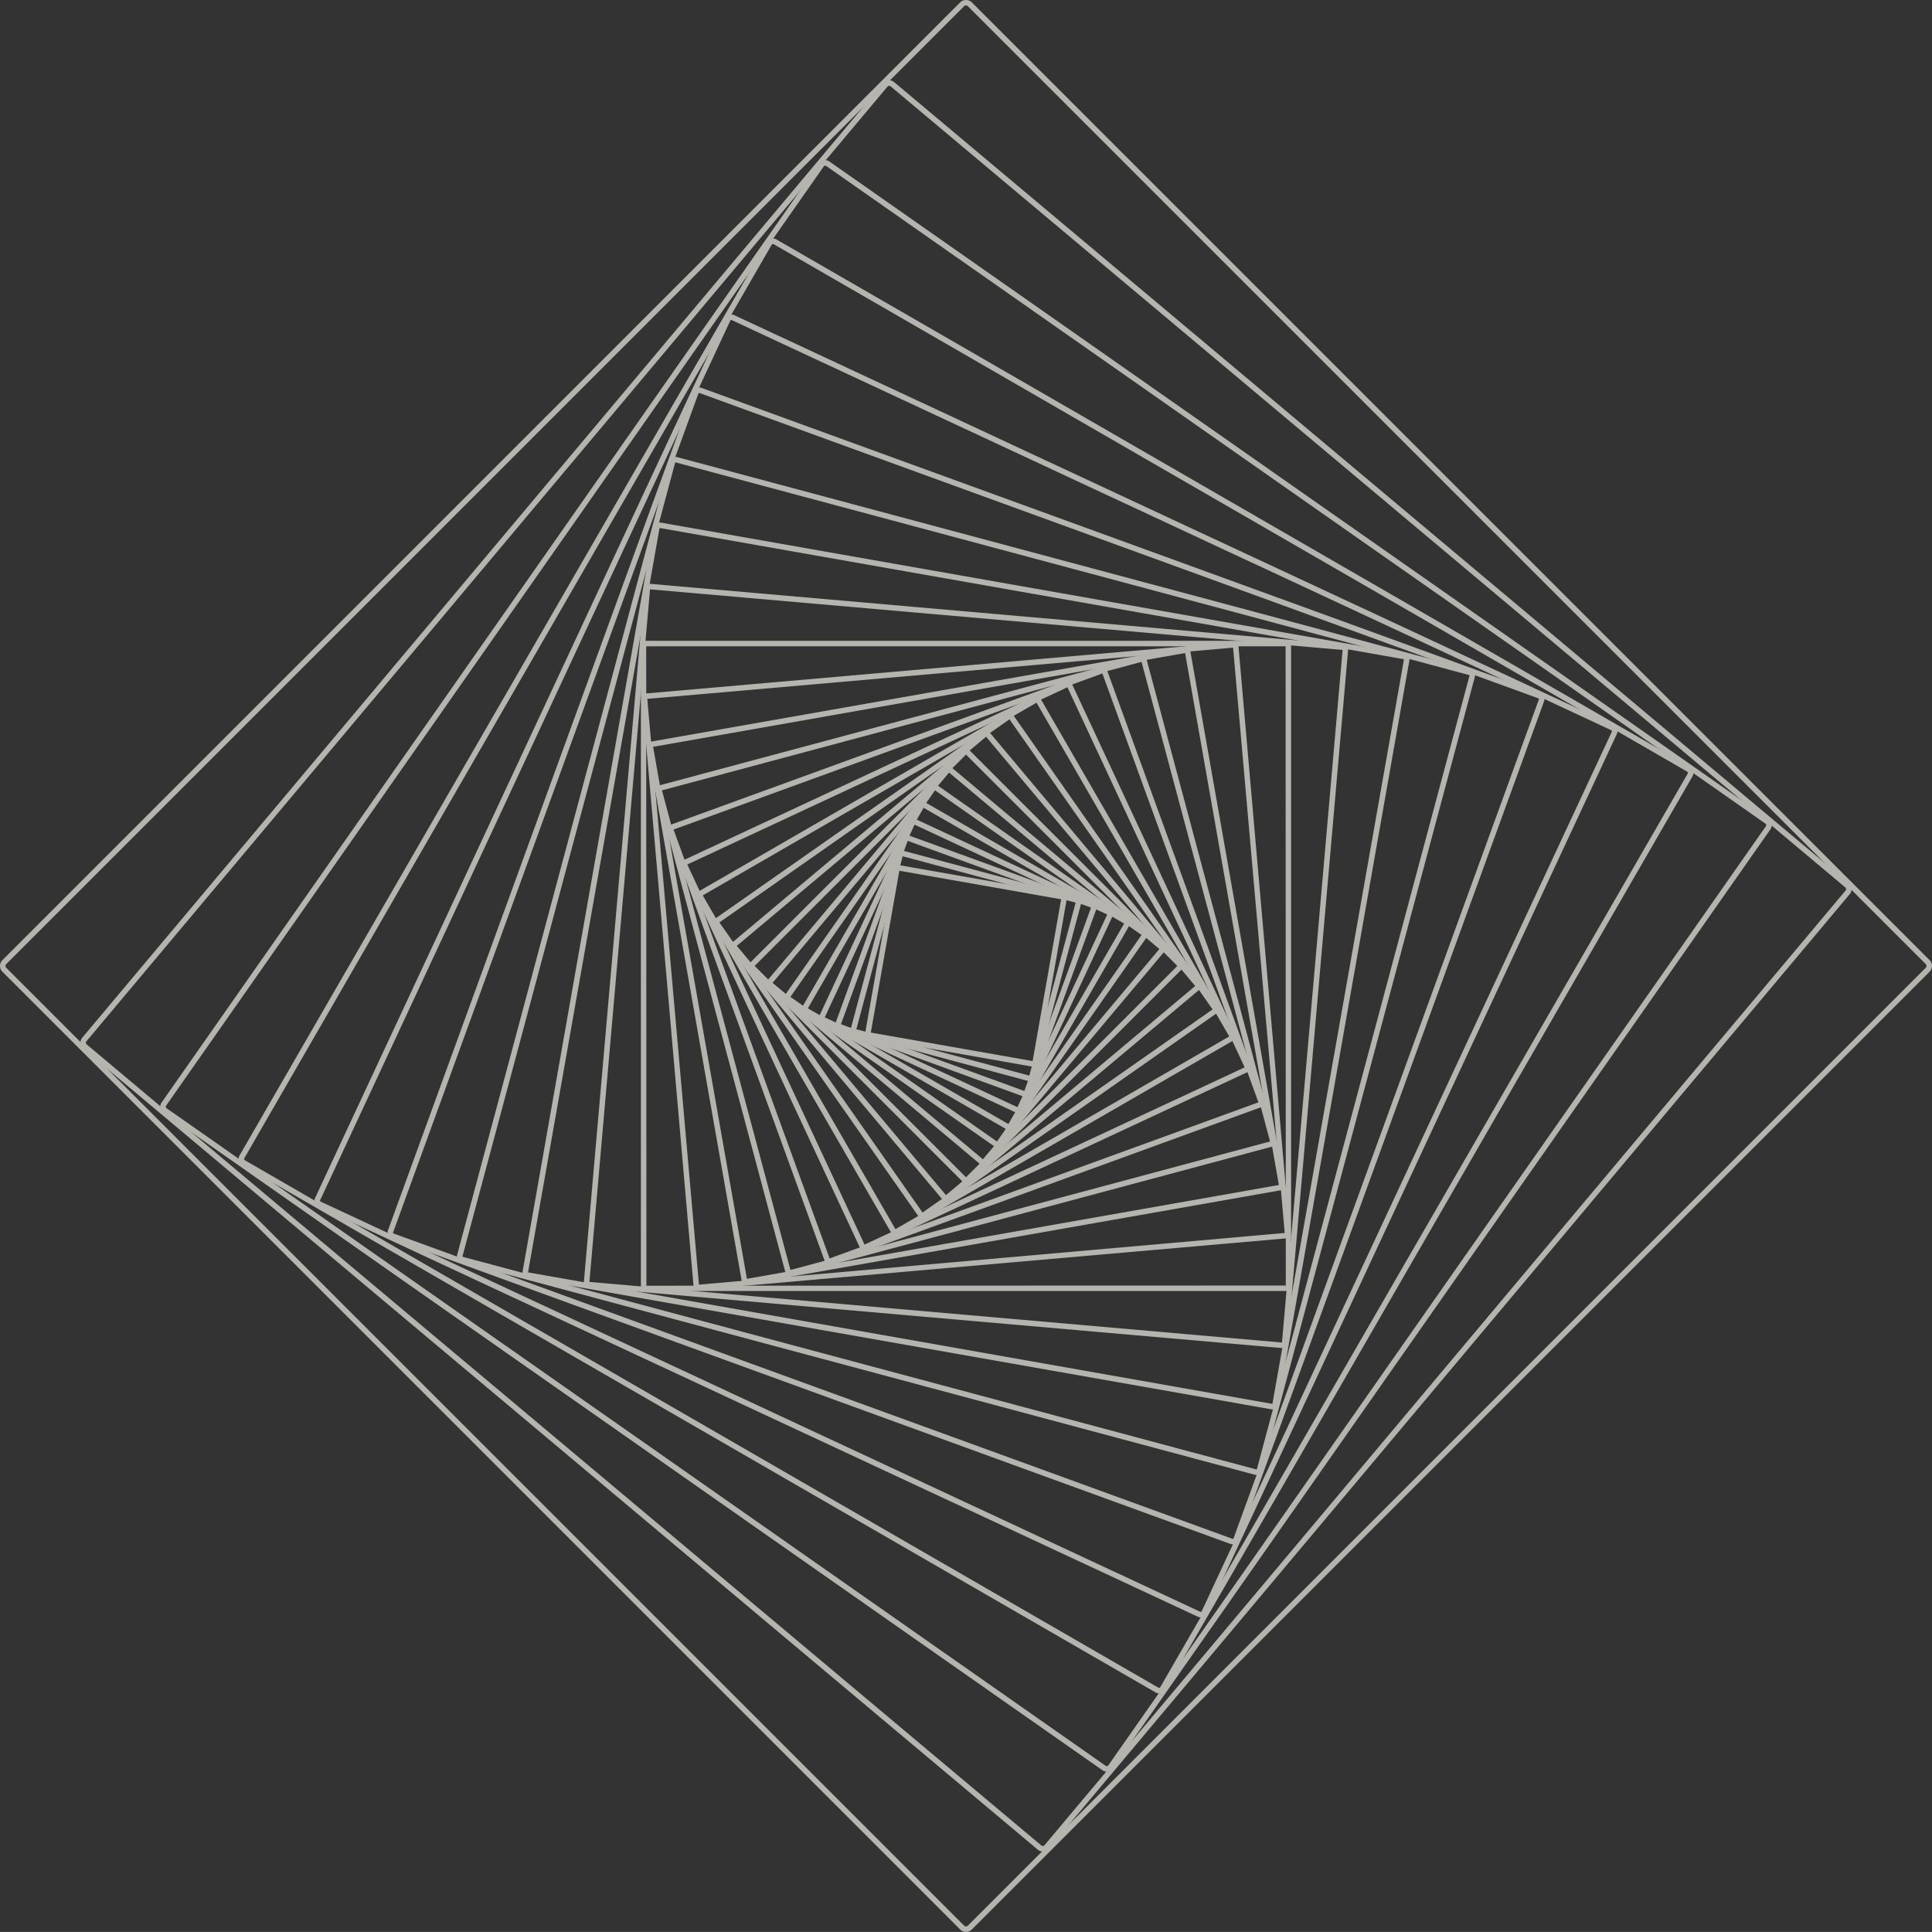 <svg xmlns="http://www.w3.org/2000/svg" xmlns:xlink="http://www.w3.org/1999/xlink" width="419.87" height="419.854" viewBox="0 0 419.87 419.854"><rect x="0" y="0" width="419.87" height="419.854" fill="#333333" stroke="none"/><defs><clipPath id="a"><rect width="419.87" height="419.854" fill="#ecebe4"></rect></clipPath></defs><g opacity="0.7"><g clip-path="url(#a)"><path d="M132.191,139.322a.6.6,0,0,1-.087-.006L96.05,132.957a.744.744,0,0,1-.6-.861L101.8,96.041a.914.914,0,0,1,.305-.481.926.926,0,0,1,.555-.124l36.056,6.358a.745.745,0,0,1,.6.861l-6.356,36.056a.909.909,0,0,1-.307.481.925.925,0,0,1-.469.13M96.7,131.858l35.164,6.2,6.2-35.166-35.166-6.2Z" transform="translate(92.55 92.542)" fill="#ecebe4"></path><path d="M133.021,144.065a.781.781,0,0,1-.2-.028l-38.437-10.3a.758.758,0,0,1-.536-.926l10.3-38.439a.759.759,0,0,1,.928-.536l38.439,10.3a.761.761,0,0,1,.536.928l-10.3,38.439a.95.95,0,0,1-.355.459.75.75,0,0,1-.376.1M95.12,132.7l37.59,10.073,10.071-37.59-37.59-10.071Zm9.648-37.7h0Z" transform="translate(90.984 90.981)" fill="#ecebe4"></path><path d="M133.515,149.071a.808.808,0,0,1-.246-.033L92.623,134.243a.983.983,0,0,1-.435-.4.764.764,0,0,1-.026-.589l14.795-40.645a.769.769,0,0,1,.987-.461l40.647,14.795a.769.769,0,0,1,.461.987l-14.795,40.647a.978.978,0,0,1-.4.435.918.918,0,0,1-.345.059M93.433,133.264l39.846,14.5,14.5-39.848-39.846-14.5Z" transform="translate(89.327 89.326)" fill="#ecebe4"></path><path d="M133.74,154.354a.931.931,0,0,1-.355-.061L90.774,134.422a.788.788,0,0,1-.38-1.044l19.871-42.611a1.009,1.009,0,0,1,.445-.406.771.771,0,0,1,.6.026l42.613,19.871a1.027,1.027,0,0,1,.406.443,1.009,1.009,0,0,1-.028.6l-19.869,42.611a1.014,1.014,0,0,1-.443.406.753.753,0,0,1-.248.035M91.652,133.512l41.867,19.524,19.524-41.869L111.176,91.645Z" transform="translate(87.587 87.579)" fill="#ecebe4"></path><path d="M133.511,159.859a.8.8,0,0,1-.4-.108L88.853,134.2a.8.8,0,0,1-.293-1.1l25.553-44.26a.8.8,0,0,1,1.1-.294L159.466,114.1a.8.8,0,0,1,.293,1.1l-25.551,44.258a.806.806,0,0,1-.488.374.832.832,0,0,1-.209.028m-43.718-26.5,43.576,25.157,25.157-43.574L114.95,89.784Zm69.075-18.222h0ZM114.609,89.587Z" transform="translate(85.776 85.767)" fill="#ecebe4"></path><path d="M132.847,165.521a.815.815,0,0,1-.471-.15l-45.5-31.858a.821.821,0,0,1-.2-1.142l31.86-45.5a.824.824,0,0,1,1.142-.2l45.5,31.864a.818.818,0,0,1,.2,1.14l-31.86,45.5a.814.814,0,0,1-.53.335.9.9,0,0,1-.144.012m.217-1.129h0M87.87,132.748l44.886,31.431,31.429-44.886L119.3,87.862Zm31.122-45.1Z" transform="translate(83.906 83.899)" fill="#ecebe4"></path><path d="M131.653,171.3a.841.841,0,0,1-.538-.2L84.86,132.289a.843.843,0,0,1-.1-1.184l38.812-46.253a.84.84,0,0,1,1.182-.1L171,123.559a.843.843,0,0,1,.1,1.184L132.3,171a.839.839,0,0,1-.644.3M85.9,131.6l45.706,38.351,38.353-45.706L124.255,85.9Zm84.33-7.125h0ZM123.981,85.666l0,0,0,0" transform="translate(82.002 81.994)" fill="#ecebe4"></path><path d="M129.852,177.106a.856.856,0,0,1-.611-.252l-46.4-46.407a.861.861,0,0,1,0-1.217l46.407-46.4a.88.88,0,0,1,1.217,0l46.407,46.4a.861.861,0,0,1,0,1.217L130.46,176.853a.849.849,0,0,1-.609.252M83.919,129.838l45.932,45.932,45.93-45.932-45.93-45.93Zm92.1.238h0Z" transform="translate(80.084 80.08)" fill="#ecebe4"></path><path d="M127.359,182.88c-.026,0-.053,0-.079,0a.873.873,0,0,1-.6-.313L80.826,127.917a.885.885,0,0,1,.11-1.243L135.582,80.82a.88.88,0,0,1,1.245.108l45.853,54.646a.883.883,0,0,1-.108,1.243l-54.646,45.855a.886.886,0,0,1-.567.207M81.945,127.389,127.4,181.555l54.166-45.45-45.45-54.168Zm99.818,8.954h0ZM135.909,81.7l0,0,0,0" transform="translate(78.181 78.172)" fill="#ecebe4"></path><path d="M124.092,188.5a.907.907,0,0,1-.747-.386L78.871,124.6a.908.908,0,0,1,.223-1.263l63.516-44.477a.912.912,0,0,1,.68-.15.9.9,0,0,1,.585.374L188.351,142.6a.908.908,0,0,1-.225,1.265L124.61,188.341a.893.893,0,0,1-.518.164M80.017,124.151l44.144,63.043L187.2,143.051,143.06,80.008ZM187.37,143.287h0ZM142.9,79.771Z" transform="translate(76.324 76.316)" fill="#ecebe4"></path><path d="M119.957,193.874a.95.95,0,0,1-.812-.469l-42.14-72.99a.938.938,0,0,1,.343-1.276L150.338,77a.931.931,0,0,1,1.276.343l42.14,72.988a.938.938,0,0,1-.341,1.278l-72.99,42.14a.933.933,0,0,1-.467.126m-41.784-73.83,41.878,72.535L192.589,150.7,150.71,78.164Zm114.546,30.883h0Zm-42.14-72.99v0Zm0,0Z" transform="translate(74.554 74.545)" fill="#ecebe4"></path><path d="M114.869,198.851a.972.972,0,0,1-.877-.557L75.277,115.267a.967.967,0,0,1,.465-1.282L158.771,75.27a.961.961,0,0,1,1.282.467l38.715,83.026a.966.966,0,0,1-.467,1.282L115.275,198.76a.951.951,0,0,1-.406.091m-38.41-83.879,38.52,82.607,82.607-38.52-38.52-82.607Zm121.225,44.3h0ZM158.967,76.241l0,0,0,0" transform="translate(72.911 72.903)" fill="#ecebe4"></path><path d="M108.73,203.29a1.008,1.008,0,0,1-.42-.093.994.994,0,0,1-.516-.563l-34.057-93.57a1,1,0,0,1,.595-1.276L167.9,73.729a1,1,0,0,1,1.276.595L203.238,167.9a1,1,0,0,1-.595,1.276l-93.572,34.059a1.018,1.018,0,0,1-.341.059m-33.8-94.449,33.919,93.2,93.194-33.921L168.125,74.922Zm127.182,59.464h0ZM168.056,74.733v0Z" transform="translate(71.447 71.439)" fill="#ecebe4"></path><path d="M101.452,207.022a1.035,1.035,0,0,1-.995-.764L72.443,101.711a1.032,1.032,0,0,1,.729-1.263L177.72,72.435a1.03,1.03,0,0,1,1.263.729L207,177.711a1.034,1.034,0,0,1-.729,1.263L101.72,206.987a1.054,1.054,0,0,1-.268.035M73.643,101.561,101.57,205.787,205.8,177.861,177.869,73.634Zm132.2,76.459h0Z" transform="translate(70.216 70.208)" fill="#ecebe4"></path><path d="M92.939,209.86a1.073,1.073,0,0,1-1.052-.882L71.459,93.115a1.069,1.069,0,0,1,.865-1.237L188.185,71.45a1.066,1.066,0,0,1,1.237.867l20.428,115.86a1.065,1.065,0,0,1-.867,1.237L93.124,209.842a.981.981,0,0,1-.185.018M72.659,93.035,93.043,208.642l115.608-20.385L188.266,72.65Z" transform="translate(69.28 69.271)" fill="#ecebe4"></path><path d="M83.1,211.6a1.11,1.11,0,0,1-1.1-1.014L70.855,83.193a1.111,1.111,0,0,1,1.008-1.2L199.254,70.847a1.111,1.111,0,0,1,1.2,1.009L211.6,199.246a1.109,1.109,0,0,1-1.007,1.2L83.2,211.592a.8.8,0,0,1-.1.006M199.272,72.047,71.968,83.185l11.224,127.3,127.3-11.226Z" transform="translate(68.706 68.699)" fill="#ecebe4"></path><path d="M210.862,212h-139a1.153,1.153,0,0,1-1.152-1.152v-139a1.151,1.151,0,0,1,1.152-1.15h139a1.151,1.151,0,0,1,1.152,1.15v139A1.153,1.153,0,0,1,210.862,212M71.864,71.9l.043,138.953,138.955-.041L210.819,71.9Z" transform="translate(68.572 68.564)" fill="#ecebe4"></path><path d="M216.134,230.494a.96.96,0,0,1-.106,0L65.52,217.323a1.2,1.2,0,0,1-1.093-1.3L77.595,65.511a1.205,1.205,0,0,1,1.3-1.093l150.509,13.17a1.2,1.2,0,0,1,1.091,1.3v0L217.33,229.4a1.2,1.2,0,0,1-1.2,1.1M78.792,65.612,65.619,216.125,216.132,229.3,229.306,78.785l0-.006ZM229.9,78.837h0Z" transform="translate(62.473 62.464)" fill="#ecebe4"></path><path d="M220.636,250.4a1.371,1.371,0,0,1-.221-.018L58.689,221.86a1.257,1.257,0,0,1-1.018-1.454L86.188,58.679a1.253,1.253,0,0,1,1.452-1.016L249.367,86.179a1.257,1.257,0,0,1,1.018,1.454L221.867,249.359a1.25,1.25,0,0,1-1.231,1.036M87.433,58.841,58.85,220.615,220.622,249.2,249.207,87.425v0a.066.066,0,0,0-.047-.065Z" transform="translate(55.906 55.898)" fill="#ecebe4"></path><path d="M224.154,271.654a1.282,1.282,0,0,1-.343-.045l-172.419-46.2a1.308,1.308,0,0,1-.928-1.605l46.2-172.421a1.309,1.309,0,0,1,1.605-.926l172.421,46.2a1.309,1.309,0,0,1,.926,1.605l-46.2,172.419a1.309,1.309,0,0,1-1.263.973M97.94,51.61a.129.129,0,0,0-.118.083l-46.2,172.421a.127.127,0,0,0,.081.142l172.421,46.2a.128.128,0,0,0,.14-.081l46.2-172.419a.127.127,0,0,0-.081-.142L97.961,51.612l-.022,0" transform="translate(48.894 48.886)" fill="#ecebe4"></path><path d="M226.45,294.178a1.334,1.334,0,0,1-.467-.083L43.661,227.735a1.375,1.375,0,0,1-.821-1.759L109.2,43.652a1.371,1.371,0,0,1,1.759-.819l182.324,66.358a1.375,1.375,0,0,1,.819,1.761L227.744,293.274a1.38,1.38,0,0,1-1.294.9M110.5,43.949a.2.2,0,0,0-.179.112L43.964,226.384a.177.177,0,0,0,.1.227l182.324,66.36a.174.174,0,0,0,.227-.106l66.36-182.322a.178.178,0,0,0-.106-.227L110.551,43.955a.172.172,0,0,0-.047-.006m183.037,66.8h0Z" transform="translate(41.463 41.454)" fill="#ecebe4"></path><path d="M227.28,317.844a1.423,1.423,0,0,1-.607-.136L35.539,228.58a1.44,1.44,0,0,1-.7-1.913L123.97,35.53a1.44,1.44,0,0,1,1.915-.7l191.135,89.128a1.438,1.438,0,0,1,.7,1.915L228.588,317.013a1.444,1.444,0,0,1-1.308.831m-102-281.95a.243.243,0,0,0-.223.142L35.925,227.171a.247.247,0,0,0,.118.325L227.18,316.625a.245.245,0,0,0,.325-.118L316.633,125.37a.274.274,0,0,0-.118-.323L125.378,35.918a.243.243,0,0,0-.1-.024" transform="translate(33.656 33.647)" fill="#ecebe4"></path><path d="M226.358,342.485a1.5,1.5,0,0,1-.754-.2L27.08,227.663a1.516,1.516,0,0,1-.553-2.068L141.146,27.074a1.514,1.514,0,0,1,2.066-.555L341.735,141.137a1.511,1.511,0,0,1,.553,2.066L227.672,341.727a1.527,1.527,0,0,1-1.314.758M142.479,27.523a.354.354,0,0,0-.3.148L27.563,226.194a.318.318,0,0,0,.116.433L226.2,341.244a.32.32,0,0,0,.433-.114L341.253,142.606a.316.316,0,0,0,.032-.242.313.313,0,0,0-.148-.191L142.613,27.554a.269.269,0,0,0-.134-.032" transform="translate(25.527 25.518)" fill="#ecebe4"></path><path d="M223.379,367.884a1.594,1.594,0,0,1-.912-.288L18.361,224.679a1.593,1.593,0,0,1-.39-2.218L160.887,18.355a1.594,1.594,0,0,1,2.22-.392L367.212,160.879a1.6,1.6,0,0,1,.39,2.22L224.686,367.2a1.582,1.582,0,0,1-1.026.656,1.715,1.715,0,0,1-.282.024M162.195,18.871a.4.4,0,0,0-.329.169L18.95,223.146a.4.4,0,0,0-.063.3.372.372,0,0,0,.163.256l204.1,142.916a.4.4,0,0,0,.3.067.414.414,0,0,0,.26-.164L366.625,162.412a.376.376,0,0,0,.063-.3.391.391,0,0,0-.162-.256L162.419,18.942a.38.38,0,0,0-.225-.071" transform="translate(17.147 17.139)" fill="#ecebe4"></path><path d="M218.02,393.782a1.668,1.668,0,0,1-1.077-.392L9.471,219.3a1.684,1.684,0,0,1-.207-2.368L183.353,9.463a1.682,1.682,0,0,1,2.368-.207L393.193,183.345a1.683,1.683,0,0,1,.207,2.366L219.308,393.183a1.671,1.671,0,0,1-1.14.593q-.074.006-.148.006M184.641,10.06a.485.485,0,0,0-.372.171L10.18,217.7a.484.484,0,0,0,.061.682l207.47,174.089a.481.481,0,0,0,.353.11.475.475,0,0,0,.329-.171l174.089-207.47a.486.486,0,0,0-.059-.682L184.95,10.172a.476.476,0,0,0-.309-.112m208.3,175.267h0Z" transform="translate(8.603 8.595)" fill="#ecebe4"></path><path d="M209.934,419.854a1.758,1.758,0,0,1-1.255-.52L.518,211.173a1.777,1.777,0,0,1,0-2.509L208.68.5a1.818,1.818,0,0,1,2.509,0L419.35,208.664a1.777,1.777,0,0,1,0,2.509l-.423-.423.423.423L211.189,419.335a1.758,1.758,0,0,1-1.255.52m0-418.675a.567.567,0,0,0-.408.169L1.365,209.511a.578.578,0,0,0,0,.817L209.527,418.489a.589.589,0,0,0,.815,0L418.5,210.328a.578.578,0,0,0,0-.817L210.342,1.349a.567.567,0,0,0-.408-.169" transform="translate(0)" fill="#ecebe4"></path></g></g></svg>